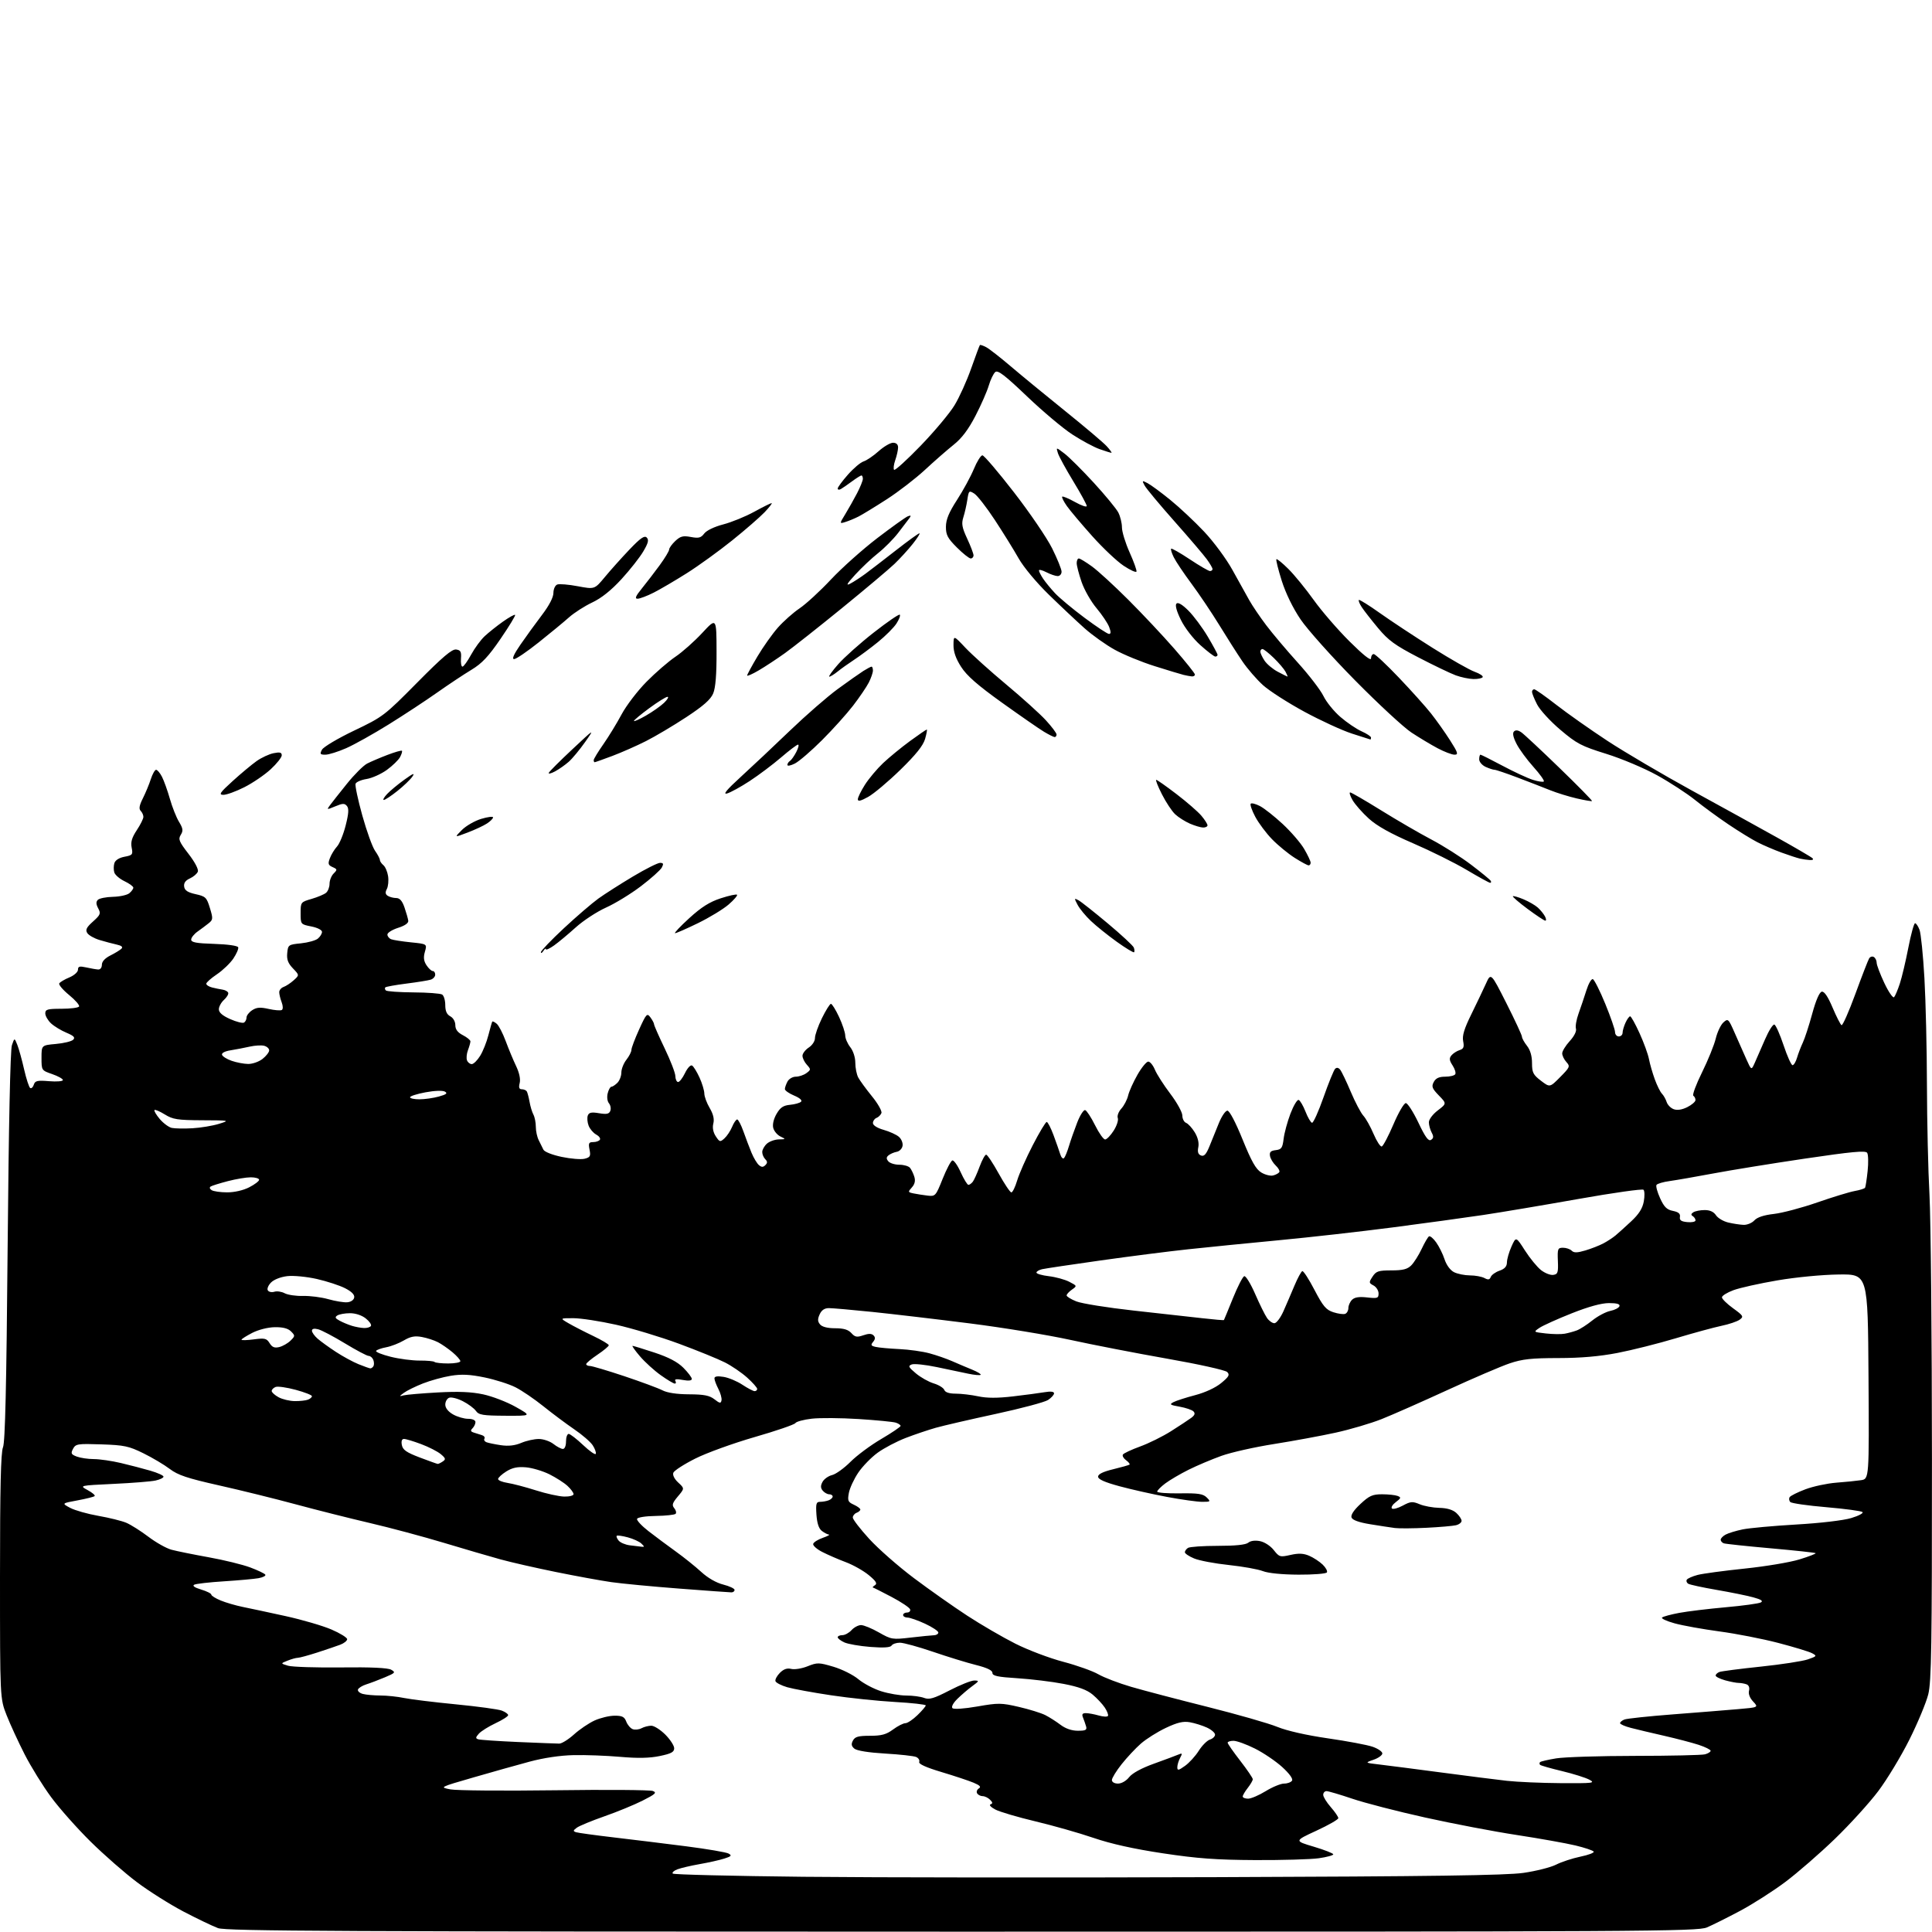 <?xml version="1.0" encoding="UTF-8" standalone="no"?>
<svg 
  version="1.1" 
  xmlns="http://www.w3.org/2000/svg" 
  xmlns:xlink="http://www.w3.org/1999/xlink" 
  xmlns:svg="http://www.w3.org/2000/svg"
  xmlns:rdf="http://www.w3.org/1999/02/22-rdf-syntax-ns#"
  xmlns:cc="http://creativecommons.org/ns#"
  xmlns:dc="http://purl.org/dc/elements/1.1/"
  viewBox="0 0 768 768"
  width="768"
  height="768"
>
<style>svg {background-color: white; }</style>"
<path stroke="none" fill="black" fill-rule="evenodd" d="M382.50,767.87C134.41,767.86 89.92,767.65 86.67,766.46C84.57,765.68 78.43,762.74 73.03,759.92C67.63,757.09 59.27,751.83 54.47,748.22C49.66,744.61 41.36,737.35 36.02,732.08C30.68,726.81 23.62,718.86 20.34,714.41C17.06,709.97 12.32,702.32 9.81,697.41C7.31,692.51 4.07,685.50 2.63,681.83C-0.00,675.16 -0.00,675.16 -0.00,626.64C-0.00,591.45 0.33,577.36 1.19,575.32C2.05,573.27 2.56,551.34 3.04,495.50C3.46,447.58 4.09,417.37 4.73,415.50C5.75,412.50 5.75,412.50 6.88,415.33C7.50,416.89 8.72,421.27 9.58,425.07C10.45,428.87 11.54,432.21 12.01,432.50C12.47,432.79 13.12,432.20 13.44,431.18C13.94,429.61 14.83,429.40 19.51,429.79C22.53,430.04 25.00,429.84 25.00,429.34C25.00,428.85 23.09,427.78 20.75,426.97C16.51,425.50 16.50,425.49 16.50,420.50C16.50,415.50 16.50,415.50 22.21,414.99C25.35,414.71 28.44,413.96 29.09,413.31C29.99,412.41 29.35,411.76 26.40,410.52C24.27,409.63 21.51,407.95 20.26,406.78C19.02,405.61 18.00,403.83 18.00,402.83C18.00,401.25 18.87,401.00 24.44,401.00C27.98,401.00 31.13,400.60 31.43,400.11C31.73,399.62 29.95,397.56 27.48,395.54C25.00,393.51 23.24,391.42 23.56,390.91C23.88,390.39 25.68,389.32 27.57,388.54C29.49,387.73 31.00,386.38 31.00,385.47C31.00,384.15 31.62,383.98 34.25,384.56C36.04,384.96 38.17,385.34 39.00,385.39C39.87,385.46 40.50,384.66 40.50,383.50C40.50,382.23 41.73,380.89 43.89,379.81C45.76,378.87 47.74,377.66 48.29,377.11C48.96,376.44 48.32,375.90 46.39,375.48C44.80,375.13 41.74,374.32 39.59,373.67C37.44,373.03 35.23,371.77 34.68,370.88C33.89,369.61 34.39,368.62 36.97,366.32C39.93,363.67 40.14,363.14 39.04,361.08C38.16,359.43 38.12,358.48 38.90,357.70C39.50,357.10 42.20,356.56 44.91,356.50C47.61,356.44 50.54,355.80 51.41,355.07C52.29,354.35 53.00,353.35 53.00,352.86C53.00,352.37 51.43,351.22 49.51,350.30C47.59,349.39 45.76,347.82 45.44,346.82C45.13,345.82 45.14,344.15 45.47,343.10C45.84,341.94 47.38,340.96 49.50,340.57C52.68,339.97 52.89,339.70 52.34,336.95C51.90,334.74 52.42,332.97 54.37,330.01C55.82,327.83 57.00,325.45 57.00,324.72C57.00,323.99 56.51,322.91 55.92,322.32C55.14,321.54 55.39,320.14 56.78,317.37C57.85,315.24 59.28,311.81 59.94,309.75C60.61,307.69 61.56,306.00 62.05,306.00C62.55,306.00 63.59,307.24 64.38,308.76C65.16,310.28 66.58,314.22 67.52,317.51C68.46,320.81 70.09,324.94 71.16,326.69C72.76,329.34 72.88,330.22 71.86,331.86C70.78,333.58 71.17,334.54 74.92,339.40C77.49,342.73 78.99,345.59 78.64,346.50C78.32,347.33 76.90,348.55 75.48,349.19C73.72,349.99 73.00,351.02 73.20,352.43C73.42,353.97 74.60,354.74 77.78,355.45C81.73,356.32 82.16,356.74 83.44,360.95C84.72,365.14 84.68,365.62 82.96,367.00C81.93,367.82 79.95,369.31 78.55,370.30C77.15,371.28 76.00,372.73 76.00,373.51C76.00,374.61 78.06,374.99 85.17,375.21C90.53,375.38 94.48,375.94 94.69,376.57C94.89,377.16 94.01,379.17 92.75,381.05C91.48,382.92 88.55,385.73 86.22,387.30C83.90,388.86 82.00,390.54 82.00,391.05C82.00,391.55 83.04,392.22 84.31,392.54C85.58,392.86 87.47,393.25 88.50,393.40C89.54,393.55 90.54,394.12 90.72,394.66C90.90,395.20 90.14,396.47 89.02,397.48C87.91,398.49 87.00,400.17 87.00,401.21C87.00,402.50 88.44,403.75 91.51,405.11C93.99,406.21 96.47,406.83 97.01,406.49C97.56,406.16 98.00,405.24 98.00,404.46C98.00,403.68 99.01,402.38 100.25,401.57C102.01,400.42 103.44,400.31 106.81,401.07C109.19,401.60 111.53,401.79 112.03,401.48C112.55,401.16 112.52,399.88 111.96,398.40C111.43,397.01 111.00,395.21 111.00,394.40C111.00,393.60 111.79,392.66 112.75,392.32C113.71,391.98 115.52,390.79 116.76,389.67C119.02,387.63 119.02,387.63 116.44,384.94C114.49,382.90 113.93,381.41 114.18,378.87C114.49,375.60 114.66,375.48 119.61,374.99C122.43,374.70 125.46,373.86 126.36,373.11C127.26,372.37 128.00,371.16 128.00,370.44C128.00,369.68 126.18,368.76 123.75,368.28C119.52,367.44 119.50,367.42 119.50,363.01C119.50,358.65 119.56,358.57 123.86,357.33C126.26,356.63 128.84,355.54 129.61,354.91C130.37,354.27 131.00,352.65 131.00,351.31C131.00,349.96 131.73,348.12 132.63,347.23C134.14,345.72 134.11,345.53 132.20,344.68C130.46,343.90 130.29,343.36 131.14,341.13C131.69,339.68 132.96,337.60 133.97,336.50C134.98,335.40 136.53,331.63 137.41,328.12C138.61,323.39 138.74,321.39 137.91,320.40C136.99,319.28 136.22,319.30 133.28,320.53C129.89,321.94 129.81,321.93 131.13,320.14C131.88,319.11 134.92,315.27 137.87,311.60C140.82,307.93 144.46,304.29 145.96,303.52C147.46,302.75 151.09,301.20 154.03,300.08C156.97,298.96 159.56,298.22 159.77,298.44C159.99,298.65 159.65,299.78 159.03,300.95C158.41,302.11 156.04,304.41 153.78,306.05C151.51,307.69 147.90,309.31 145.74,309.66C143.59,310.00 141.61,310.85 141.34,311.55C141.08,312.24 142.28,317.92 144.02,324.16C145.76,330.40 148.04,336.72 149.09,338.21C150.14,339.70 151.00,341.33 151.00,341.84C151.00,342.34 151.63,343.27 152.39,343.91C153.16,344.54 154.00,346.51 154.27,348.28C154.54,350.05 154.32,352.34 153.78,353.38C153.07,354.73 153.17,355.49 154.15,356.11C154.89,356.58 156.40,356.98 157.51,356.98C158.92,357.00 159.89,358.10 160.80,360.75C161.51,362.81 162.18,365.17 162.29,365.99C162.43,366.94 160.96,367.97 158.25,368.83C155.91,369.58 154.00,370.77 154.00,371.49C154.00,372.20 154.68,373.05 155.51,373.37C156.34,373.69 159.90,374.24 163.41,374.60C169.79,375.25 169.79,375.25 168.91,378.32C168.26,380.57 168.43,382.01 169.54,383.70C170.37,384.96 171.49,386.00 172.02,386.00C172.56,386.00 173.00,386.64 173.00,387.43C173.00,388.22 172.20,389.12 171.22,389.43C170.25,389.74 165.90,390.44 161.56,390.99C157.22,391.54 153.45,392.22 153.17,392.50C152.89,392.77 152.99,393.32 153.38,393.71C153.76,394.10 158.68,394.45 164.29,394.49C169.91,394.52 175.06,394.91 175.75,395.34C176.44,395.77 177.00,397.65 177.00,399.52C177.00,401.91 177.60,403.25 179.00,404.00C180.16,404.62 181.00,406.09 181.00,407.51C181.00,409.21 181.91,410.42 184.00,411.50C185.65,412.35 187.00,413.46 187.00,413.96C187.00,414.46 186.56,416.02 186.03,417.43C185.49,418.83 185.32,420.66 185.64,421.49C185.95,422.32 186.80,423.00 187.53,423.00C188.25,423.00 189.75,421.52 190.86,419.72C191.98,417.92 193.46,414.21 194.15,411.47C194.85,408.74 195.54,406.32 195.68,406.11C195.83,405.89 196.62,406.27 197.44,406.95C198.26,407.63 199.87,410.73 201.02,413.84C202.17,416.95 204.03,421.42 205.16,423.78C206.44,426.46 206.97,428.98 206.58,430.53C206.13,432.31 206.37,433.00 207.42,433.00C208.22,433.00 209.11,433.38 209.40,433.83C209.68,434.29 210.17,436.15 210.50,437.97C210.82,439.79 211.51,442.08 212.04,443.07C212.57,444.06 213.00,446.25 213.00,447.95C213.00,449.64 213.52,452.03 214.16,453.26C214.79,454.49 215.62,456.18 216.01,457.00C216.40,457.86 219.51,459.09 223.26,459.88C226.87,460.64 230.97,460.97 232.38,460.62C234.61,460.06 234.87,459.59 234.35,456.99C233.84,454.44 234.06,454.00 235.82,454.00C236.95,454.00 238.15,453.57 238.47,453.05C238.79,452.53 238.12,451.60 236.98,450.99C235.84,450.38 234.49,448.78 233.98,447.45C233.47,446.11 233.33,444.31 233.66,443.44C234.13,442.22 235.12,442.01 238.13,442.52C241.16,443.03 242.13,442.83 242.61,441.57C242.95,440.69 242.70,439.35 242.07,438.58C241.41,437.79 241.20,436.07 241.57,434.60C241.92,433.17 242.59,432.00 243.04,432.00C243.49,432.00 244.56,431.29 245.43,430.43C246.29,429.56 247.00,427.72 247.00,426.34C247.00,424.95 247.90,422.67 249.00,421.27C250.10,419.87 251.00,418.11 251.00,417.34C251.00,416.58 252.38,412.93 254.06,409.23C256.93,402.93 257.22,402.62 258.56,404.44C259.35,405.51 260.00,406.74 260.00,407.17C260.00,407.61 261.89,411.91 264.21,416.73C266.53,421.55 268.44,426.50 268.46,427.73C268.48,428.96 268.95,430.03 269.50,430.12C270.05,430.21 271.30,428.62 272.28,426.60C273.30,424.49 274.52,423.20 275.13,423.58C275.72,423.95 277.05,426.10 278.08,428.37C279.11,430.64 279.97,433.49 279.98,434.69C279.99,435.90 280.95,438.49 282.11,440.45C283.54,442.89 284.00,444.85 283.56,446.62C283.14,448.28 283.49,450.10 284.53,451.69C286.06,454.02 286.27,454.07 287.99,452.51C288.99,451.60 290.36,449.54 291.03,447.93C291.70,446.32 292.60,445.00 293.04,445.00C293.48,445.00 294.59,447.14 295.52,449.75C296.44,452.36 297.90,456.19 298.75,458.26C299.61,460.32 300.93,462.53 301.70,463.16C302.74,464.03 303.37,464.03 304.24,463.16C305.12,462.28 305.11,461.71 304.20,460.80C303.54,460.14 303.00,458.86 303.00,457.95C303.00,457.05 303.82,455.57 304.83,454.65C305.83,453.74 307.97,452.97 309.58,452.93C312.42,452.87 312.44,452.84 310.23,451.77C308.98,451.17 307.69,449.63 307.37,448.36C307.02,446.96 307.55,444.74 308.70,442.77C310.17,440.24 311.37,439.43 314.05,439.18C315.95,439.00 317.92,438.45 318.43,437.95C318.99,437.40 317.90,436.44 315.68,435.51C313.65,434.66 312.00,433.50 312.00,432.92C312.00,432.34 312.47,431.00 313.04,429.93C313.60,428.87 315.09,428.00 316.34,428.00C317.59,428.00 319.49,427.37 320.55,426.59C322.38,425.25 322.39,425.09 320.74,423.26C319.78,422.21 319.00,420.60 319.00,419.69C319.00,418.79 320.13,417.31 321.50,416.41C322.91,415.49 323.98,413.84 323.96,412.63C323.95,411.46 325.18,407.93 326.71,404.79C328.25,401.65 329.86,399.07 330.30,399.04C330.73,399.02 332.19,401.36 333.54,404.25C334.88,407.14 335.98,410.45 335.99,411.62C336.00,412.78 336.90,414.87 338.00,416.27C339.17,417.76 340.00,420.33 340.00,422.47C340.00,424.49 340.52,427.11 341.16,428.32C341.80,429.52 344.25,432.88 346.61,435.79C348.98,438.69 350.67,441.70 350.38,442.46C350.08,443.22 349.21,444.09 348.42,444.39C347.64,444.69 347.00,445.61 347.00,446.43C347.00,447.33 348.69,448.40 351.25,449.13C353.59,449.80 356.31,451.03 357.29,451.87C358.28,452.70 358.96,454.31 358.79,455.43C358.63,456.56 357.60,457.65 356.50,457.85C355.40,458.05 353.93,458.68 353.24,459.24C352.29,460.01 352.26,460.60 353.11,461.63C353.73,462.38 355.71,463.00 357.50,463.00C359.29,463.00 361.21,463.56 361.76,464.25C362.31,464.94 363.08,466.54 363.47,467.82C363.95,469.40 363.63,470.75 362.48,472.02C360.86,473.81 360.89,473.93 363.14,474.40C364.44,474.67 366.94,475.06 368.70,475.27C371.82,475.63 371.97,475.46 374.70,468.64C376.24,464.80 377.98,461.49 378.56,461.30C379.15,461.11 380.65,463.22 381.89,465.98C383.14,468.74 384.52,471.00 384.96,471.00C385.40,471.00 386.18,470.44 386.71,469.75C387.23,469.06 388.45,466.36 389.41,463.75C390.38,461.14 391.55,459.00 392.01,459.00C392.48,459.00 394.72,462.37 397.00,466.50C399.28,470.62 401.54,474.00 402.03,474.00C402.52,474.00 403.56,471.86 404.34,469.25C405.12,466.64 407.90,460.34 410.53,455.25C413.15,450.16 415.65,446.00 416.08,446.00C416.51,446.00 417.73,448.36 418.80,451.25C419.87,454.14 421.07,457.56 421.47,458.85C421.87,460.14 422.55,460.82 422.98,460.35C423.41,459.88 424.30,457.70 424.95,455.50C425.61,453.30 427.08,449.12 428.21,446.21C429.34,443.30 430.77,441.09 431.38,441.29C432.00,441.49 433.77,444.21 435.32,447.33C436.87,450.45 438.67,452.98 439.32,452.96C439.97,452.93 441.50,451.35 442.71,449.44C443.93,447.53 444.66,445.28 444.34,444.44C444.01,443.59 444.64,441.91 445.74,440.70C446.84,439.49 448.06,437.15 448.45,435.50C448.83,433.85 450.50,430.14 452.15,427.25C453.80,424.36 455.73,422.00 456.45,422.00C457.17,422.00 458.36,423.46 459.10,425.24C459.84,427.02 462.59,431.32 465.22,434.79C467.85,438.26 470.00,442.16 470.00,443.45C470.00,444.73 470.67,446.04 471.49,446.36C472.32,446.67 473.86,448.37 474.94,450.13C476.17,452.16 476.69,454.32 476.35,456.02C475.96,457.93 476.28,458.89 477.42,459.33C478.63,459.79 479.47,458.88 480.76,455.73C481.70,453.40 483.38,449.25 484.50,446.50C485.61,443.75 487.14,441.50 487.91,441.50C488.74,441.50 491.15,446.07 493.94,452.95C497.49,461.70 499.23,464.79 501.37,466.08C502.90,467.01 505.03,467.54 506.10,467.26C507.16,466.99 508.26,466.39 508.54,465.94C508.82,465.49 508.18,464.30 507.12,463.31C506.06,462.31 505.03,460.60 504.84,459.50C504.58,457.97 505.12,457.43 507.13,457.20C509.40,456.93 509.82,456.32 510.26,452.70C510.54,450.39 511.76,445.89 512.97,442.70C514.19,439.51 515.65,437.05 516.23,437.24C516.81,437.44 518.03,439.52 518.95,441.87C519.87,444.22 521.04,446.23 521.55,446.32C522.07,446.42 524.13,441.85 526.13,436.16C528.13,430.48 530.20,425.40 530.73,424.87C531.34,424.26 532.07,424.39 532.73,425.21C533.31,425.92 535.21,429.88 536.95,434.00C538.69,438.12 540.95,442.40 541.95,443.50C542.96,444.60 544.80,447.88 546.03,450.79C547.27,453.69 548.73,455.92 549.28,455.74C549.84,455.55 551.92,451.60 553.91,446.95C555.89,442.30 558.11,438.50 558.83,438.50C559.55,438.50 561.79,441.99 563.82,446.24C566.59,452.07 567.83,453.77 568.85,453.12C569.89,452.46 569.95,451.78 569.10,450.19C568.50,449.06 568.00,447.22 568.00,446.12C568.00,444.98 569.55,442.92 571.55,441.40C575.09,438.69 575.09,438.69 571.95,435.45C569.27,432.68 568.98,431.91 569.94,430.11C570.75,428.60 572.04,428.00 574.48,428.00C576.35,428.00 578.15,427.56 578.48,427.03C578.81,426.49 578.34,424.92 577.42,423.52C576.11,421.51 576.01,420.69 576.97,419.53C577.64,418.73 579.09,417.79 580.20,417.44C581.81,416.93 582.09,416.22 581.63,413.89C581.20,411.73 582.03,408.96 584.85,403.24C586.94,398.98 589.56,393.50 590.66,391.06C592.66,386.62 592.66,386.62 598.83,398.83C602.22,405.54 605.00,411.52 605.00,412.11C605.00,412.70 605.90,414.33 607.00,415.73C608.30,417.38 609.00,419.78 609.00,422.58C609.00,426.35 609.45,427.24 612.54,429.60C616.09,432.31 616.09,432.31 620.20,428.15C624.07,424.24 624.22,423.90 622.66,422.17C621.74,421.17 621.00,419.62 621.00,418.73C621.00,417.85 622.35,415.65 624.00,413.84C625.80,411.87 626.78,409.89 626.46,408.89C626.17,407.97 626.65,405.26 627.52,402.86C628.39,400.46 629.78,396.33 630.61,393.69C631.44,391.04 632.59,389.03 633.18,389.23C633.76,389.42 635.99,393.84 638.12,399.04C640.25,404.24 642.00,409.29 642.00,410.25C642.00,411.21 642.67,412.00 643.50,412.00C644.33,412.00 645.00,411.35 645.00,410.55C645.00,409.75 645.52,407.95 646.16,406.55C646.80,405.15 647.63,404.00 648.01,404.00C648.39,404.00 650.08,407.04 651.76,410.75C653.45,414.46 655.12,419.07 655.49,421.00C655.85,422.93 656.89,426.52 657.79,429.00C658.69,431.48 659.97,434.07 660.65,434.76C661.32,435.45 662.16,436.94 662.52,438.07C662.88,439.20 664.14,440.49 665.32,440.92C666.71,441.44 668.61,441.15 670.71,440.11C672.49,439.22 673.96,437.96 673.98,437.31C673.99,436.65 673.61,435.88 673.13,435.58C672.65,435.28 674.21,431.09 676.59,426.27C678.97,421.45 681.42,415.40 682.04,412.83C682.66,410.27 684.02,407.39 685.07,406.44C686.92,404.77 687.07,404.91 689.57,410.60C691.00,413.85 693.07,418.52 694.18,421.00C696.20,425.50 696.20,425.50 697.54,422.50C698.29,420.85 700.11,416.67 701.60,413.22C703.09,409.76 704.77,407.09 705.34,407.28C705.91,407.47 707.56,411.20 709.02,415.56C710.48,419.93 712.08,423.47 712.58,423.43C713.09,423.39 713.89,422.04 714.36,420.43C714.83,418.82 715.86,416.13 716.65,414.46C717.44,412.80 719.12,407.62 720.39,402.96C721.84,397.64 723.25,394.39 724.18,394.21C725.17,394.02 726.60,396.11 728.45,400.47C729.98,404.08 731.59,407.25 732.03,407.52C732.46,407.79 734.94,402.20 737.54,395.10C740.14,388.00 742.60,381.64 743.02,380.97C743.44,380.30 744.28,380.05 744.89,380.43C745.50,380.81 746.00,381.84 746.00,382.71C746.00,383.59 747.38,387.22 749.06,390.79C750.75,394.36 752.49,396.87 752.93,396.39C753.37,395.90 754.40,393.48 755.21,391.00C756.03,388.52 757.55,382.11 758.59,376.75C759.63,371.39 760.84,367.00 761.27,367.00C761.70,367.00 762.50,368.18 763.04,369.62C763.59,371.05 764.47,379.72 764.99,388.87C765.51,398.01 765.96,417.20 765.99,431.50C766.02,445.80 766.47,465.38 767.00,475.00C767.52,484.62 767.96,531.89 767.98,580.04C768.00,654.27 767.77,668.49 766.51,673.54C765.69,676.82 762.33,684.90 759.03,691.50C755.73,698.10 750.15,707.33 746.63,712.01C743.11,716.69 735.34,725.24 729.36,731.01C723.39,736.78 714.54,744.47 709.70,748.10C704.87,751.73 696.77,756.90 691.71,759.60C686.65,762.29 680.71,765.26 678.50,766.19C674.77,767.77 654.70,767.89 382.50,767.87zM483.50,746.20C569.36,745.90 598.69,745.49 605.60,744.50C610.61,743.78 616.46,742.30 618.60,741.21C620.75,740.12 625.09,738.70 628.26,738.04C631.43,737.39 633.80,736.49 633.52,736.04C633.24,735.59 629.98,734.49 626.26,733.60C622.54,732.71 612.08,730.84 603.00,729.45C593.92,728.07 577.50,724.93 566.50,722.49C555.50,720.05 542.48,716.69 537.56,715.02C532.65,713.36 528.03,712.00 527.31,712.00C526.59,712.00 526.00,712.66 526.00,713.47C526.00,714.27 527.35,716.47 529.00,718.35C530.65,720.23 532.00,722.20 532.00,722.74C532.00,723.28 528.06,725.53 523.25,727.75C514.50,731.79 514.50,731.79 522.25,734.09C526.51,735.36 530.00,736.73 530.00,737.13C530.00,737.53 527.41,738.23 524.25,738.68C521.09,739.13 509.73,739.46 499.00,739.41C483.45,739.33 476.01,738.79 462.27,736.72C450.66,734.97 441.67,732.97 434.69,730.59C428.99,728.64 418.61,725.69 411.63,724.03C404.64,722.37 397.48,720.26 395.71,719.34C393.95,718.43 393.06,717.49 393.74,717.26C394.69,716.94 394.65,716.50 393.56,715.42C392.78,714.64 391.46,714.00 390.63,714.00C389.80,714.00 388.81,713.50 388.43,712.89C388.05,712.28 388.36,711.40 389.11,710.93C390.10,710.32 389.54,709.71 386.98,708.64C385.06,707.84 379.32,705.93 374.21,704.40C368.08,702.56 365.09,701.21 365.40,700.39C365.66,699.72 365.11,698.83 364.19,698.43C363.26,698.02 357.72,697.41 351.87,697.07C345.35,696.69 340.63,695.94 339.64,695.12C338.44,694.12 338.29,693.32 339.06,691.89C339.87,690.37 341.20,690.00 345.84,690.00C350.43,690.00 352.31,689.49 355.00,687.50C356.86,686.12 359.07,685.00 359.90,685.00C360.73,685.00 362.89,683.56 364.70,681.80C366.52,680.05 368.00,678.30 368.00,677.93C368.00,677.56 362.49,676.94 355.75,676.56C349.01,676.18 337.59,674.99 330.36,673.90C323.14,672.82 315.30,671.38 312.94,670.70C310.58,670.01 308.48,668.93 308.26,668.29C308.05,667.65 308.84,666.16 310.02,664.98C311.52,663.48 312.89,663.01 314.54,663.42C315.85,663.75 318.77,663.28 321.03,662.37C324.89,660.83 325.52,660.84 331.32,662.56C334.72,663.57 339.16,665.79 341.20,667.50C343.23,669.20 347.32,671.37 350.29,672.30C353.25,673.24 357.74,674.00 360.27,674.00C362.80,674.00 365.99,674.43 367.36,674.95C369.41,675.72 371.22,675.19 377.48,671.95C381.68,669.78 386.10,668.01 387.30,668.03C389.33,668.06 389.27,668.23 386.50,670.26C384.85,671.46 382.20,673.73 380.61,675.29C378.91,676.95 378.09,678.49 378.62,679.02C379.14,679.54 383.22,679.27 388.51,678.35C396.85,676.89 398.05,676.91 405.00,678.52C409.12,679.47 413.85,680.94 415.50,681.77C417.15,682.61 419.89,684.35 421.59,685.65C423.58,687.15 426.04,688.00 428.46,688.00C431.58,688.00 432.15,687.70 431.73,686.25C431.45,685.29 430.90,683.71 430.51,682.75C429.97,681.45 430.27,681.00 431.65,681.00C432.67,681.00 434.97,681.42 436.74,681.93C438.52,682.44 440.18,682.52 440.43,682.11C440.68,681.71 440.12,680.23 439.19,678.82C438.26,677.41 436.08,675.08 434.35,673.63C432.10,671.75 428.80,670.53 422.85,669.38C418.26,668.49 410.00,667.48 404.50,667.13C396.56,666.63 394.50,666.19 394.50,665.00C394.50,663.99 392.39,662.97 388.00,661.87C384.43,660.98 376.74,658.61 370.91,656.62C365.09,654.63 359.15,653.00 357.72,653.00C356.29,653.00 354.80,653.51 354.42,654.14C353.93,654.91 351.27,655.09 346.00,654.68C341.75,654.35 337.09,653.54 335.64,652.88C334.19,652.22 333.00,651.30 333.00,650.84C333.00,650.38 333.83,650.00 334.85,650.00C335.86,650.00 337.50,649.10 338.50,648.00C339.50,646.90 341.20,646.00 342.28,646.00C343.37,646.00 346.56,647.31 349.38,648.92C354.31,651.73 354.78,651.81 362.00,650.96C366.12,650.48 370.29,650.07 371.25,650.04C372.21,650.02 373.00,649.53 373.00,648.95C373.00,648.38 370.64,646.81 367.75,645.46C364.86,644.12 361.71,643.02 360.75,643.01C359.79,643.00 359.00,642.55 359.00,642.00C359.00,641.45 359.71,641.00 360.58,641.00C361.45,641.00 362.00,640.44 361.79,639.75C361.58,639.06 358.28,636.85 354.46,634.83C350.63,632.81 347.27,631.12 347.00,631.06C346.73,631.01 347.10,630.59 347.83,630.13C348.83,629.49 348.21,628.49 345.33,626.12C343.22,624.38 339.12,622.07 336.20,620.98C333.29,619.89 329.10,618.07 326.89,616.94C324.68,615.82 323.04,614.35 323.26,613.70C323.47,613.04 325.19,611.96 327.08,611.31C328.96,610.65 330.05,610.07 329.50,610.02C328.95,609.98 327.69,609.32 326.70,608.57C325.49,607.65 324.79,605.54 324.55,602.10C324.26,597.71 324.46,597.00 326.02,597.00C327.02,597.00 328.55,596.73 329.42,596.39C330.29,596.06 331.00,595.38 331.00,594.89C331.00,594.40 330.38,594.00 329.62,594.00C328.86,594.00 327.71,593.35 327.05,592.56C326.17,591.50 326.15,590.59 326.96,589.08C327.56,587.95 329.28,586.72 330.78,586.36C332.28,585.99 335.56,583.63 338.08,581.10C340.60,578.57 346.11,574.48 350.33,572.01C354.55,569.53 358.00,567.20 358.00,566.82C358.00,566.44 357.13,565.86 356.07,565.52C355.00,565.18 348.37,564.54 341.32,564.09C334.27,563.64 325.88,563.58 322.68,563.95C319.47,564.32 316.55,565.11 316.18,565.70C315.80,566.30 308.52,568.80 300.00,571.25C291.48,573.71 280.84,577.56 276.38,579.81C271.91,582.05 267.99,584.59 267.66,585.44C267.31,586.37 268.08,587.92 269.60,589.33C272.14,591.68 272.14,591.68 269.46,594.86C267.26,597.48 267.01,598.31 268.04,599.54C268.72,600.37 268.96,601.37 268.56,601.77C268.16,602.17 264.63,602.55 260.72,602.61C256.62,602.67 253.44,603.17 253.24,603.78C253.04,604.38 255.10,606.58 257.81,608.68C260.51,610.78 265.38,614.40 268.62,616.73C271.85,619.05 276.41,622.71 278.75,624.86C281.35,627.25 284.73,629.20 287.50,629.89C289.97,630.52 292.00,631.47 292.00,632.01C292.00,632.56 291.44,633.00 290.75,632.99C290.06,632.99 280.73,632.31 270.00,631.49C259.27,630.67 247.12,629.51 243.00,628.92C238.88,628.33 228.97,626.52 221.00,624.90C213.03,623.28 203.12,621.03 199.00,619.89C194.88,618.76 184.77,615.80 176.55,613.33C168.33,610.85 155.05,607.29 147.05,605.43C139.05,603.56 125.75,600.21 117.50,597.98C109.25,595.75 95.53,592.36 87.00,590.45C74.45,587.63 70.74,586.39 67.50,583.94C65.30,582.27 60.58,579.46 57.00,577.70C51.22,574.85 49.37,574.46 40.33,574.16C30.85,573.85 30.09,573.96 29.04,575.92C28.07,577.75 28.26,578.15 30.52,579.01C31.96,579.55 35.01,580.01 37.32,580.01C39.62,580.02 44.42,580.72 48.00,581.56C51.58,582.40 56.86,583.78 59.75,584.62C62.64,585.46 65.00,586.52 65.00,586.99C65.00,587.46 63.58,588.15 61.84,588.53C60.11,588.92 52.57,589.52 45.09,589.87C31.50,590.52 31.50,590.52 34.84,592.34C36.68,593.33 37.93,594.40 37.63,594.71C37.32,595.02 34.24,595.79 30.78,596.43C24.50,597.59 24.50,597.59 27.91,599.41C29.79,600.40 34.83,601.83 39.13,602.58C43.42,603.33 48.41,604.57 50.21,605.33C52.02,606.10 55.98,608.60 59.00,610.89C62.02,613.18 66.15,615.50 68.17,616.04C70.19,616.59 76.82,617.93 82.91,619.03C89.00,620.12 96.45,621.95 99.47,623.08C102.49,624.21 105.19,625.50 105.47,625.96C105.75,626.41 104.52,627.04 102.74,627.36C100.96,627.67 94.78,628.23 89.00,628.60C83.22,628.96 77.91,629.57 77.19,629.95C76.37,630.39 77.39,631.10 79.94,631.86C82.17,632.53 84.00,633.44 84.00,633.89C84.00,634.33 85.69,635.39 87.75,636.23C89.81,637.08 93.75,638.22 96.50,638.78C99.25,639.33 106.90,640.97 113.50,642.42C120.10,643.87 128.31,646.27 131.75,647.75C135.19,649.23 138.00,650.97 138.00,651.60C138.00,652.24 136.76,653.23 135.25,653.80C133.74,654.37 129.60,655.77 126.06,656.92C122.51,658.06 119.05,659.00 118.37,659.00C117.69,659.00 115.86,659.51 114.32,660.13C111.50,661.25 111.50,661.25 114.50,662.15C116.15,662.64 125.60,662.94 135.50,662.83C147.44,662.68 154.17,662.99 155.50,663.74C157.34,664.78 157.13,665.03 153.00,666.76C150.53,667.80 147.19,669.07 145.58,669.57C143.98,670.08 142.50,671.01 142.29,671.62C142.09,672.24 142.95,673.02 144.21,673.36C145.47,673.70 148.62,673.98 151.20,673.99C153.79,673.99 158.06,674.44 160.70,674.99C163.34,675.53 172.57,676.66 181.22,677.50C189.87,678.34 198.08,679.46 199.47,679.99C200.86,680.52 202.00,681.33 202.00,681.80C202.00,682.27 199.75,683.71 197.00,685.00C194.25,686.29 191.26,688.16 190.36,689.15C189.03,690.63 188.98,691.04 190.11,691.40C190.88,691.64 198.03,692.13 206.00,692.48C213.97,692.82 221.32,693.11 222.32,693.11C223.31,693.11 225.95,691.47 228.18,689.46C230.40,687.45 234.09,684.96 236.36,683.92C238.64,682.89 242.20,682.03 244.27,682.02C247.33,682.00 248.22,682.45 248.95,684.36C249.44,685.66 250.59,687.01 251.50,687.36C252.40,687.71 253.98,687.54 255.01,687.00C256.03,686.45 257.78,686.00 258.90,686.00C260.02,686.00 262.52,687.59 264.47,689.53C266.41,691.48 268.00,693.92 268.00,694.96C268.00,696.47 266.81,697.11 262.25,698.05C258.21,698.89 253.52,698.99 246.50,698.37C241.00,697.89 232.68,697.58 228.00,697.69C222.70,697.80 216.11,698.78 210.50,700.29C205.55,701.62 195.46,704.45 188.08,706.59C174.67,710.47 174.67,710.47 179.08,711.31C181.51,711.77 200.15,711.93 220.50,711.66C240.85,711.38 258.40,711.51 259.50,711.94C261.19,712.59 260.57,713.18 255.45,715.77C252.13,717.45 245.28,720.26 240.24,722.02C235.20,723.78 230.27,725.82 229.29,726.54C227.78,727.65 227.74,727.93 229.00,728.34C229.82,728.60 236.57,729.53 244.00,730.40C251.43,731.27 264.36,732.86 272.74,733.93C281.11,735.01 288.72,736.30 289.63,736.82C291.02,737.59 290.72,737.93 287.90,738.82C286.03,739.42 281.64,740.40 278.15,741.01C274.66,741.62 270.66,742.56 269.26,743.09C267.87,743.62 267.05,744.38 267.44,744.78C267.84,745.18 291.19,745.75 319.33,746.05C347.47,746.35 421.35,746.42 483.50,746.20zM496.14,715.00C497.32,715.00 500.47,713.65 503.15,712.00C505.84,710.35 509.12,709.00 510.46,709.00C511.79,709.00 513.21,708.47 513.61,707.82C514.06,707.10 512.51,704.98 509.65,702.38C507.07,700.05 502.19,696.75 498.82,695.07C495.44,693.38 491.63,692.00 490.34,692.00C489.05,692.00 488.00,692.34 488.01,692.75C488.01,693.16 490.26,696.39 493.01,699.93C495.75,703.47 498.00,706.77 498.00,707.27C498.00,707.77 497.10,709.33 496.00,710.73C494.90,712.13 494.00,713.66 494.00,714.13C494.00,714.61 494.96,715.00 496.14,715.00zM444.43,709.00C445.84,709.00 447.69,707.93 448.86,706.45C450.11,704.86 453.80,702.85 458.68,701.10C462.98,699.55 467.34,697.93 468.37,697.49C470.01,696.79 470.10,696.95 469.12,698.78C468.50,699.93 468.00,701.60 468.00,702.50C468.00,703.90 468.45,703.82 471.06,701.96C472.74,700.76 475.19,698.07 476.52,695.97C477.84,693.87 479.84,691.87 480.96,691.51C482.08,691.16 483.00,690.27 483.00,689.55C483.00,688.82 481.54,687.55 479.75,686.73C477.96,685.91 474.93,684.96 473.00,684.62C470.33,684.15 468.05,684.69 463.43,686.87C460.09,688.45 455.63,691.26 453.51,693.12C451.39,694.98 447.93,698.68 445.83,701.34C443.72,704.00 442.00,706.81 442.00,707.59C442.00,708.42 443.01,709.00 444.43,709.00zM620.50,708.83C633.31,708.91 634.27,708.80 631.81,707.46C630.33,706.66 625.44,705.12 620.94,704.04C616.44,702.97 612.51,701.84 612.21,701.55C611.91,701.25 611.91,700.76 612.20,700.47C612.49,700.18 615.38,699.51 618.61,698.98C621.85,698.45 635.98,698.00 650.00,697.99C664.02,697.98 676.51,697.70 677.75,697.37C678.99,697.04 680.00,696.41 680.00,695.96C680.00,695.52 677.86,694.46 675.25,693.60C672.64,692.75 666.45,691.13 661.50,690.00C656.55,688.88 650.59,687.46 648.25,686.85C645.91,686.24 644.00,685.40 644.00,684.98C644.00,684.56 644.79,683.90 645.75,683.53C646.71,683.15 655.38,682.23 665.00,681.49C674.62,680.75 686.23,679.82 690.79,679.42C699.07,678.71 699.07,678.71 696.91,676.40C695.58,674.99 694.94,673.33 695.26,672.11C695.57,670.91 695.20,669.91 694.31,669.56C693.50,669.25 692.09,669.00 691.17,668.99C690.25,668.99 687.81,668.52 685.75,667.95C683.69,667.37 682.00,666.53 682.00,666.06C682.00,665.59 682.67,664.96 683.49,664.64C684.31,664.33 691.70,663.37 699.91,662.51C708.13,661.65 716.56,660.35 718.65,659.63C722.25,658.38 722.34,658.25 720.33,657.18C719.16,656.55 713.10,654.71 706.85,653.08C700.61,651.45 690.10,649.40 683.50,648.52C676.90,647.63 668.89,646.19 665.70,645.31C662.50,644.43 660.25,643.38 660.70,642.99C661.14,642.59 664.20,641.77 667.50,641.15C670.80,640.53 679.12,639.53 686.00,638.91C692.88,638.30 699.16,637.43 699.96,636.99C700.99,636.42 700.12,635.83 696.96,634.97C694.51,634.29 687.94,632.96 682.36,632.00C676.78,631.04 671.71,629.94 671.09,629.56C670.47,629.17 670.22,628.46 670.53,627.96C670.83,627.46 672.75,626.61 674.79,626.07C676.83,625.53 685.25,624.40 693.50,623.54C701.75,622.69 711.57,621.05 715.31,619.89C719.06,618.74 721.95,617.62 721.74,617.41C721.53,617.20 713.51,616.33 703.93,615.48C694.34,614.63 685.94,613.73 685.25,613.50C684.56,613.26 684.00,612.61 684.00,612.07C684.00,611.52 684.89,610.59 685.99,610.01C687.08,609.42 690.12,608.50 692.74,607.96C695.36,607.42 704.92,606.55 714.00,606.02C723.48,605.48 732.79,604.39 735.87,603.46C738.83,602.57 740.86,601.50 740.37,601.07C739.89,600.64 733.45,599.78 726.05,599.14C718.65,598.51 712.19,597.59 711.68,597.08C711.18,596.58 711.06,595.71 711.41,595.15C711.75,594.59 714.59,593.18 717.70,592.01C720.82,590.84 726.32,589.67 729.93,589.39C733.55,589.12 737.97,588.67 739.76,588.40C743.02,587.91 743.02,587.91 742.76,547.20C742.50,506.50 742.50,506.50 731.00,506.63C724.37,506.71 714.02,507.70 706.56,508.97C699.45,510.18 691.57,511.94 689.06,512.87C686.55,513.80 684.50,515.08 684.50,515.71C684.50,516.34 686.49,518.30 688.93,520.06C693.02,523.03 693.22,523.37 691.55,524.59C690.55,525.32 687.28,526.42 684.29,527.04C681.29,527.67 673.14,529.89 666.17,531.98C659.20,534.07 648.77,536.70 643.00,537.81C635.80,539.20 628.39,539.84 619.43,539.85C608.81,539.86 605.18,540.25 600.11,541.96C596.68,543.12 585.58,547.88 575.44,552.54C565.30,557.20 553.52,562.40 549.25,564.10C544.99,565.79 536.78,568.22 531.00,569.49C525.23,570.76 514.21,572.79 506.52,574.01C498.83,575.22 489.38,577.34 485.52,578.73C481.66,580.12 475.80,582.59 472.50,584.24C469.20,585.88 465.04,588.32 463.25,589.66C461.46,591.00 460.00,592.48 460.00,592.94C460.00,593.39 464.03,593.71 468.95,593.63C476.27,593.52 478.23,593.82 479.67,595.25C481.35,596.92 481.26,597.00 477.88,597.00C475.93,597.00 469.65,596.12 463.92,595.05C458.19,593.98 449.68,592.07 445.00,590.80C439.13,589.21 436.50,588.04 436.50,587.00C436.50,585.99 438.48,585.02 442.50,584.05C445.80,583.25 448.72,582.42 449.00,582.21C449.27,582.01 448.67,581.23 447.65,580.48C446.63,579.74 446.06,578.72 446.37,578.21C446.68,577.70 449.76,576.26 453.22,575.00C456.67,573.75 462.20,571.01 465.50,568.92C468.80,566.83 472.40,564.46 473.50,563.65C474.93,562.59 475.20,561.86 474.43,561.06C473.84,560.46 471.36,559.61 468.93,559.18C465.06,558.50 464.75,558.27 466.50,557.36C467.60,556.79 471.48,555.54 475.11,554.59C479.10,553.54 483.20,551.64 485.44,549.79C488.54,547.23 488.93,546.51 487.82,545.39C487.08,544.65 476.37,542.27 463.99,540.10C451.62,537.92 434.30,534.56 425.50,532.63C416.70,530.70 398.70,527.74 385.50,526.07C372.30,524.40 354.88,522.35 346.78,521.51C338.68,520.68 330.91,520.00 329.51,520.00C327.77,520.00 326.60,520.78 325.83,522.47C324.97,524.36 325.00,525.30 325.98,526.47C326.79,527.45 328.95,528.00 331.97,528.00C335.35,528.00 337.18,528.54 338.43,529.92C339.88,531.53 340.65,531.67 343.16,530.80C345.27,530.06 346.47,530.07 347.23,530.83C348.01,531.61 347.96,532.34 347.07,533.42C346.03,534.67 346.21,535.00 348.16,535.43C349.45,535.72 353.65,536.10 357.50,536.28C361.35,536.46 366.75,537.22 369.50,537.97C372.25,538.71 376.30,540.12 378.50,541.09C380.70,542.06 384.26,543.56 386.40,544.44C388.55,545.31 390.09,546.25 389.82,546.51C389.55,546.78 387.34,546.58 384.92,546.07C382.49,545.56 376.83,544.37 372.34,543.43C367.85,542.49 363.38,542.02 362.42,542.39C360.90,542.98 361.13,543.47 364.08,545.94C365.96,547.52 369.14,549.31 371.15,549.92C373.15,550.52 375.05,551.69 375.37,552.51C375.74,553.48 377.31,554.00 379.92,554.00C382.11,554.00 386.13,554.48 388.86,555.06C392.32,555.80 396.48,555.81 402.66,555.09C407.52,554.52 413.19,553.77 415.25,553.42C417.67,553.01 419.00,553.17 419.00,553.87C419.00,554.47 417.92,555.66 416.61,556.52C415.29,557.38 405.96,559.87 395.86,562.05C385.76,564.23 375.02,566.71 372.00,567.56C368.98,568.42 363.57,570.24 360.00,571.62C356.43,573.00 351.42,575.63 348.88,577.48C346.33,579.33 342.87,582.89 341.18,585.39C339.48,587.90 337.80,591.53 337.44,593.45C336.86,596.55 337.08,597.08 339.39,598.13C340.83,598.79 342.00,599.65 342.00,600.05C342.00,600.46 341.33,601.05 340.50,601.36C339.68,601.68 339.00,602.53 339.00,603.26C339.00,603.98 341.94,607.80 345.53,611.73C349.12,615.66 357.10,622.67 363.28,627.31C369.45,631.94 379.00,638.67 384.50,642.26C390.00,645.85 398.61,650.86 403.64,653.39C408.67,655.92 417.22,659.16 422.64,660.58C428.06,662.01 434.36,664.25 436.62,665.56C438.89,666.86 444.74,669.10 449.62,670.53C454.51,671.96 468.18,675.55 480.00,678.51C491.82,681.48 504.31,685.05 507.75,686.46C511.59,688.03 519.33,689.78 527.87,691.02C535.51,692.12 543.50,693.62 545.63,694.36C547.76,695.10 549.50,696.29 549.50,697.01C549.50,697.73 547.92,698.87 546.00,699.53C542.50,700.74 542.50,700.74 548.50,701.44C551.80,701.83 562.83,703.25 573.00,704.60C583.17,705.95 594.88,707.44 599.00,707.90C603.12,708.36 612.80,708.78 620.50,708.83zM516.19,625.95C509.67,625.92 504.13,625.37 502.00,624.54C500.07,623.79 493.97,622.70 488.43,622.11C482.89,621.53 476.71,620.36 474.68,619.51C472.66,618.67 471.00,617.56 471.00,617.05C471.00,616.54 471.56,615.75 472.25,615.31C472.94,614.87 478.27,614.50 484.09,614.50C491.11,614.50 495.20,614.08 496.20,613.25C497.13,612.47 498.93,612.24 500.89,612.63C502.68,612.99 505.05,614.53 506.34,616.18C508.51,618.95 508.84,619.05 513.00,618.11C516.25,617.38 518.16,617.47 520.44,618.45C522.12,619.17 524.52,620.74 525.77,621.94C527.02,623.14 527.78,624.54 527.46,625.06C527.14,625.58 522.07,625.98 516.19,625.95zM254.96,614.84C256.25,614.98 256.25,614.83 254.96,613.59C254.16,612.81 251.73,611.70 249.56,611.12C247.39,610.53 245.41,610.26 245.16,610.50C244.92,610.75 245.26,611.61 245.93,612.42C246.60,613.22 248.58,614.06 250.32,614.28C252.07,614.50 254.16,614.75 254.96,614.84zM567.00,607.32C561.77,607.58 556.15,607.62 554.50,607.41C552.85,607.20 548.43,606.52 544.68,605.91C540.22,605.18 537.65,604.26 537.26,603.25C536.88,602.24 538.13,600.34 540.80,597.85C544.30,594.58 545.59,594.00 549.38,594.00C551.83,594.00 554.60,594.29 555.54,594.65C557.04,595.23 556.97,595.52 554.89,597.09C553.59,598.06 552.88,599.21 553.30,599.64C553.73,600.06 555.67,599.56 557.61,598.51C560.72,596.83 561.51,596.77 564.32,597.95C566.07,598.69 569.59,599.34 572.14,599.40C575.19,599.46 577.51,600.15 578.89,601.40C580.05,602.45 581.00,603.87 581.00,604.55C581.00,605.23 579.99,606.02 578.75,606.31C577.51,606.60 572.23,607.06 567.00,607.32zM224.25,594.91C226.31,594.96 228.00,594.53 228.00,593.95C228.00,593.38 226.92,591.90 225.60,590.68C224.28,589.45 221.04,587.38 218.41,586.06C215.77,584.75 211.57,583.49 209.06,583.28C205.70,582.99 203.65,583.43 201.25,584.93C199.46,586.05 198.00,587.41 198.00,587.94C198.00,588.47 199.69,589.16 201.75,589.48C203.81,589.79 208.88,591.12 213.00,592.43C217.12,593.75 222.19,594.86 224.25,594.91zM174.00,581.93C174.28,581.95 175.18,581.52 176.00,580.96C177.28,580.10 177.17,579.68 175.21,578.04C173.95,576.98 170.44,575.19 167.42,574.06C164.40,572.93 161.33,572.00 160.60,572.00C159.74,572.00 159.44,572.85 159.74,574.42C160.11,576.35 161.56,577.36 166.85,579.37C170.51,580.75 173.72,581.91 174.00,581.93zM236.84,577.91C237.03,577.37 236.47,575.84 235.60,574.51C234.72,573.17 231.42,570.31 228.25,568.16C225.09,566.00 219.57,561.88 216.00,559.01C212.43,556.14 207.45,552.75 204.94,551.48C202.43,550.20 196.90,548.44 192.66,547.56C186.82,546.36 183.53,546.19 179.21,546.89C176.07,547.40 171.08,548.78 168.11,549.95C165.15,551.12 161.77,552.78 160.61,553.63C158.60,555.11 158.59,555.16 160.50,554.67C161.60,554.39 167.68,553.87 174.00,553.52C182.22,553.06 187.38,553.28 192.07,554.28C195.68,555.05 201.50,557.29 204.99,559.26C211.35,562.84 211.35,562.84 200.93,562.78C191.91,562.73 190.32,562.47 189.18,560.85C188.46,559.82 186.12,558.08 183.99,557.00C181.86,555.91 179.41,555.29 178.56,555.62C177.70,555.94 177.00,557.18 177.01,558.36C177.01,559.70 178.16,561.15 180.09,562.25C181.78,563.21 184.48,564.00 186.08,564.00C187.81,564.00 189.00,564.53 189.00,565.30C189.00,566.01 188.47,567.13 187.83,567.77C186.94,568.66 187.06,569.06 188.33,569.47C189.25,569.76 190.70,570.22 191.56,570.49C192.42,570.76 192.88,571.39 192.57,571.89C192.26,572.38 192.63,573.03 193.38,573.31C194.13,573.60 196.71,574.13 199.12,574.49C202.12,574.93 204.68,574.64 207.22,573.57C209.26,572.70 212.41,572.01 214.22,572.02C216.02,572.03 218.62,572.92 220.00,574.00C221.38,575.08 223.06,575.97 223.75,575.98C224.48,575.99 225.00,574.75 225.00,573.00C225.00,571.35 225.48,570.00 226.06,570.00C226.64,570.00 229.23,572.00 231.81,574.44C234.39,576.89 236.65,578.45 236.84,577.91zM286.81,556.66C286.98,555.82 286.42,553.78 285.56,552.12C284.70,550.46 284.00,548.57 284.00,547.92C284.00,547.12 285.18,546.93 287.64,547.33C289.64,547.65 293.01,549.06 295.12,550.46C297.23,551.86 299.42,553.00 299.98,553.00C300.54,553.00 301.00,552.60 301.00,552.12C301.00,551.63 299.22,549.62 297.04,547.65C294.86,545.68 290.86,542.95 288.15,541.58C285.45,540.21 277.22,536.86 269.87,534.14C262.51,531.42 251.27,528.03 244.88,526.60C238.49,525.17 230.85,524.00 227.90,524.00C222.53,524.00 222.53,524.00 226.02,526.03C227.93,527.14 232.31,529.40 235.75,531.04C239.19,532.68 242.00,534.35 242.00,534.76C242.00,535.17 239.98,536.85 237.52,538.50C235.06,540.15 233.03,541.84 233.02,542.25C233.01,542.66 233.68,543.00 234.52,543.00C235.35,543.00 241.50,544.83 248.19,547.06C254.87,549.30 261.69,551.82 263.35,552.68C265.26,553.67 269.09,554.24 273.92,554.26C279.87,554.29 282.04,554.72 284.00,556.24C286.12,557.89 286.55,557.96 286.81,556.66zM117.17,556.96C119.19,556.98 121.55,556.73 122.42,556.39C123.29,556.06 124.00,555.43 124.00,555.00C124.00,554.57 121.10,553.44 117.56,552.48C114.02,551.52 110.42,551.01 109.56,551.34C108.70,551.67 108.00,552.39 108.00,552.94C108.00,553.49 109.24,554.61 110.75,555.43C112.26,556.25 115.15,556.94 117.17,556.96zM268.24,550.00C267.75,550.00 265.24,548.50 262.67,546.67C260.09,544.84 256.37,541.46 254.41,539.17C252.45,536.88 251.12,535.00 251.46,535.00C251.79,535.00 255.72,536.21 260.18,537.68C265.80,539.54 269.33,541.39 271.65,543.71C273.49,545.56 275.00,547.55 275.00,548.14C275.00,548.84 273.72,548.98 271.40,548.55C268.96,548.09 268.02,548.22 268.46,548.94C268.82,549.52 268.72,550.00 268.24,550.00zM147.19,543.95C147.57,543.98 148.13,543.59 148.44,543.09C148.75,542.59 148.73,541.46 148.40,540.59C148.06,539.72 147.23,539.00 146.56,539.00C145.88,539.00 141.63,536.75 137.10,534.00C132.58,531.26 127.78,528.73 126.44,528.40C124.87,528.00 124.00,528.21 124.00,528.98C124.00,529.64 125.01,531.06 126.25,532.14C127.49,533.22 130.75,535.58 133.50,537.38C136.25,539.18 140.30,541.39 142.50,542.28C144.70,543.17 146.81,543.92 147.19,543.95zM178.17,542.00C180.82,542.00 183.00,541.59 183.00,541.09C183.00,540.59 181.60,539.00 179.88,537.55C178.16,536.11 175.56,534.31 174.10,533.55C172.63,532.79 169.77,531.86 167.73,531.48C164.90,530.95 163.21,531.27 160.54,532.84C158.63,533.97 155.46,535.20 153.52,535.56C151.57,535.93 149.76,536.57 149.50,537.00C149.24,537.42 151.83,538.47 155.26,539.33C158.69,540.19 163.89,540.87 166.82,540.85C169.75,540.83 172.41,541.08 172.74,541.40C173.06,541.73 175.51,542.00 178.17,542.00zM111.00,535.48C112.38,535.14 114.39,534.00 115.47,532.94C117.35,531.10 117.35,530.93 115.68,529.25C114.47,528.05 112.46,527.53 109.21,527.58C106.47,527.63 102.72,528.58 100.25,529.85C97.91,531.06 96.00,532.27 96.00,532.55C96.00,532.84 98.21,532.78 100.92,532.42C105.26,531.84 105.99,532.02 107.17,533.92C108.17,535.55 109.12,535.93 111.00,535.48zM622.00,530.17C623.38,529.92 625.54,529.33 626.80,528.86C628.07,528.39 630.85,526.61 632.98,524.89C635.12,523.18 638.32,521.48 640.11,521.11C641.89,520.75 643.53,519.90 643.76,519.22C644.04,518.38 642.76,518.00 639.60,518.00C636.61,518.00 631.50,519.40 624.77,522.07C619.12,524.31 613.38,526.90 612.00,527.82C609.50,529.50 609.50,529.50 614.50,530.07C617.25,530.38 620.62,530.43 622.00,530.17zM144.69,527.91C145.90,527.96 147.14,527.59 147.45,527.08C147.76,526.57 146.83,525.22 145.37,524.08C143.79,522.83 141.28,522.01 139.12,522.02C137.13,522.02 134.88,522.43 134.11,522.91C133.02,523.60 133.22,524.05 135.06,525.03C136.34,525.72 138.53,526.62 139.94,527.05C141.35,527.48 143.49,527.87 144.69,527.91zM506.59,526.00C507.41,526.00 509.02,523.86 510.18,521.25C511.34,518.64 513.32,514.03 514.58,511.02C515.85,508.01 517.25,505.43 517.69,505.29C518.14,505.15 520.32,508.51 522.53,512.77C525.93,519.27 527.12,520.68 530.02,521.63C531.92,522.25 534.04,522.54 534.74,522.27C535.43,522.00 536.00,520.97 536.00,519.96C536.00,518.96 536.65,517.49 537.45,516.69C538.48,515.67 540.25,515.39 543.45,515.75C547.57,516.21 548.00,516.06 548.00,514.17C548.00,513.01 547.10,511.59 546.00,511.00C544.12,509.99 544.10,509.78 545.62,507.46C547.03,505.31 547.96,505.00 553.12,505.00C557.66,505.00 559.45,504.55 560.99,503.01C562.09,501.91 563.94,498.98 565.11,496.50C566.28,494.01 567.60,491.75 568.04,491.48C568.48,491.20 569.78,492.28 570.91,493.88C572.05,495.47 573.55,498.50 574.24,500.61C574.99,502.89 576.51,504.96 578.00,505.71C579.38,506.40 582.22,506.98 584.32,506.99C586.41,506.99 589.01,507.47 590.08,508.04C591.57,508.84 592.16,508.74 592.60,507.61C592.91,506.80 594.47,505.68 596.08,505.12C598.15,504.40 599.01,503.44 599.03,501.80C599.04,500.54 599.86,497.71 600.84,495.51C602.63,491.52 602.63,491.52 606.20,497.10C608.16,500.16 611.03,503.66 612.57,504.88C614.12,506.09 616.31,506.96 617.44,506.79C619.25,506.54 619.47,505.87 619.28,501.25C619.08,496.40 619.24,496.00 621.33,496.00C622.58,496.00 624.13,496.53 624.77,497.17C625.66,498.06 626.95,498.04 630.22,497.07C632.57,496.37 635.80,495.10 637.39,494.26C638.98,493.41 641.14,492.00 642.20,491.11C643.26,490.23 646.06,487.70 648.42,485.50C651.47,482.66 652.92,480.38 653.43,477.62C653.82,475.49 653.77,473.38 653.32,472.95C652.87,472.52 641.25,474.16 627.50,476.60C613.75,479.04 596.65,481.92 589.50,482.99C582.35,484.06 566.15,486.28 553.50,487.93C540.85,489.57 520.60,491.86 508.50,493.00C496.40,494.15 480.20,495.76 472.50,496.59C464.80,497.41 449.05,499.42 437.50,501.05C425.95,502.68 415.49,504.24 414.25,504.53C413.01,504.81 412.00,505.42 412.00,505.88C412.00,506.34 414.23,506.99 416.95,507.31C419.67,507.63 423.31,508.63 425.05,509.53C428.19,511.15 428.19,511.18 426.11,512.64C424.95,513.45 424.00,514.49 424.00,514.95C424.00,515.41 425.74,516.48 427.87,517.33C430.00,518.18 440.24,519.82 450.62,520.97C461.01,522.12 473.29,523.49 477.93,524.01C482.57,524.54 486.44,524.87 486.53,524.74C486.62,524.61 488.22,520.71 490.10,516.08C491.97,511.45 494.00,507.50 494.60,507.30C495.21,507.10 497.16,510.29 498.95,514.39C500.74,518.49 502.86,522.78 503.66,523.92C504.46,525.06 505.78,526.00 506.59,526.00zM137.99,517.68C139.44,517.58 140.62,516.79 140.80,515.80C141.02,514.67 139.81,513.44 137.18,512.09C135.01,510.98 129.96,509.33 125.97,508.42C121.94,507.51 116.72,507.00 114.24,507.28C111.65,507.57 108.93,508.62 107.77,509.79C106.66,510.89 106.07,512.31 106.46,512.94C106.85,513.57 108.01,513.81 109.05,513.49C110.08,513.16 111.94,513.43 113.17,514.09C114.41,514.75 117.69,515.23 120.46,515.16C123.23,515.08 127.75,515.66 130.50,516.44C133.25,517.22 136.62,517.78 137.99,517.68zM693.10,486.90C694.52,486.95 696.45,486.16 697.39,485.12C698.51,483.89 701.15,483.01 705.15,482.56C708.49,482.18 716.24,480.13 722.36,478.00C728.49,475.87 735.19,473.82 737.26,473.45C739.33,473.08 741.19,472.49 741.40,472.14C741.60,471.79 742.06,468.80 742.41,465.50C742.76,462.20 742.68,458.94 742.22,458.26C741.58,457.30 736.11,457.81 717.45,460.57C704.28,462.52 687.88,465.18 681.00,466.48C674.12,467.77 666.37,469.12 663.77,469.48C661.17,469.83 658.79,470.53 658.48,471.03C658.17,471.53 658.82,473.92 659.93,476.34C661.50,479.80 662.59,480.87 665.01,481.35C667.23,481.80 668.01,482.46 667.80,483.73C667.57,485.07 668.29,485.58 670.75,485.81C672.54,485.99 674.00,485.67 674.00,485.12C674.00,484.57 673.50,483.81 672.89,483.43C672.12,482.96 672.20,482.49 673.14,481.89C673.89,481.42 675.91,481.02 677.63,481.02C679.70,481.01 681.22,481.70 682.13,483.08C682.89,484.22 685.09,485.52 687.01,485.97C688.93,486.43 691.67,486.84 693.10,486.90zM90.29,473.98C93.15,473.99 96.68,473.19 99.04,471.98C101.22,470.87 103.00,469.52 103.00,468.98C103.00,468.44 101.52,468.00 99.71,468.00C97.90,468.00 93.79,468.68 90.58,469.52C87.37,470.36 84.30,471.31 83.76,471.65C83.18,472.00 83.34,472.60 84.14,473.11C84.89,473.58 87.66,473.98 90.29,473.98zM76.50,448.50C79.80,448.31 84.53,447.52 87.00,446.76C91.46,445.38 91.39,445.37 80.34,445.32C70.56,445.28 68.72,444.99 65.53,443.02C63.53,441.78 61.67,440.99 61.41,441.26C61.14,441.53 62.08,443.13 63.49,444.81C64.91,446.49 67.07,448.09 68.28,448.36C69.50,448.62 73.20,448.69 76.50,448.50zM166.75,436.99C168.81,436.99 172.28,436.50 174.45,435.89C177.46,435.06 178.03,434.59 176.84,433.93C175.94,433.43 172.74,433.54 169.15,434.21C165.77,434.84 163.00,435.72 163.00,436.18C163.00,436.63 164.69,437.00 166.75,436.99zM98.62,422.94C100.33,422.97 102.92,422.07 104.37,420.93C105.81,419.79 107.00,418.26 107.00,417.54C107.00,416.82 106.11,416.00 105.02,415.72C103.94,415.43 101.35,415.58 99.27,416.05C97.20,416.52 93.78,417.17 91.69,417.51C89.38,417.87 88.03,418.59 88.26,419.31C88.48,419.96 90.19,421.04 92.08,421.69C93.96,422.35 96.90,422.91 98.62,422.94zM216.00,378.00C215.47,378.82 215.03,379.05 215.02,378.50C215.02,377.95 219.12,373.68 224.14,369.00C229.16,364.32 235.35,359.01 237.88,357.18C240.42,355.36 246.59,351.42 251.59,348.43C256.58,345.45 261.44,343.00 262.37,343.00C263.72,343.00 263.86,343.39 263.07,344.87C262.52,345.89 258.79,349.23 254.79,352.27C250.78,355.32 244.53,359.15 240.91,360.77C237.29,362.40 231.89,365.93 228.91,368.62C225.93,371.31 222.04,374.56 220.25,375.83C218.46,377.10 216.99,377.77 216.98,377.32C216.98,376.87 216.53,377.18 216.00,378.00zM450.80,378.53C450.56,378.77 447.47,376.90 443.93,374.36C440.39,371.82 435.78,368.12 433.67,366.12C431.56,364.13 429.17,361.23 428.36,359.68C426.97,357.04 426.99,356.93 428.69,357.85C429.69,358.38 434.93,362.53 440.33,367.05C445.74,371.57 450.41,375.91 450.71,376.68C451.00,377.45 451.05,378.29 450.80,378.53zM268.35,370.96C267.88,370.93 270.43,368.24 274.00,364.98C278.80,360.60 282.07,358.53 286.49,357.09C289.78,356.02 292.70,355.38 292.99,355.67C293.27,355.96 291.77,357.71 289.65,359.55C287.53,361.39 282.06,364.72 277.49,366.95C272.93,369.18 268.81,370.98 268.35,370.96zM614.29,365.98C613.85,365.97 610.69,363.87 607.25,361.32C603.81,358.76 601.18,356.49 601.39,356.27C601.61,356.06 603.50,356.60 605.61,357.48C607.71,358.36 610.27,359.84 611.31,360.78C612.34,361.71 613.61,363.27 614.13,364.24C614.65,365.21 614.72,365.99 614.29,365.98zM592.31,350.92C591.86,350.87 587.67,348.56 583.00,345.79C578.33,343.01 568.73,338.25 561.67,335.20C552.80,331.37 547.39,328.35 544.17,325.44C541.60,323.12 538.69,319.82 537.69,318.11C536.70,316.40 536.26,315.00 536.71,315.00C537.17,315.00 542.70,318.21 549.02,322.13C555.33,326.05 564.33,331.27 569.00,333.73C573.67,336.19 580.77,340.68 584.76,343.72C588.76,346.75 592.27,349.63 592.57,350.12C592.87,350.60 592.75,350.96 592.31,350.92zM520.20,344.00C519.75,344.00 517.26,342.65 514.65,341.00C512.05,339.34 508.00,336.02 505.66,333.61C503.31,331.20 500.31,327.17 498.98,324.67C497.65,322.16 496.84,319.82 497.19,319.48C497.53,319.13 499.18,319.56 500.84,320.42C502.51,321.28 506.57,324.48 509.86,327.53C513.16,330.59 517.02,335.06 518.43,337.47C519.84,339.88 521.00,342.34 521.00,342.93C521.00,343.52 520.64,344.00 520.20,344.00zM719.45,341.88C718.38,341.82 716.60,341.56 715.50,341.31C714.40,341.06 711.12,339.98 708.20,338.92C705.29,337.86 701.02,336.03 698.70,334.85C696.39,333.68 691.15,330.45 687.05,327.69C682.95,324.93 676.98,320.56 673.78,317.98C670.59,315.41 663.81,311.00 658.74,308.19C653.63,305.37 644.58,301.55 638.50,299.66C628.61,296.59 626.77,295.62 620.27,290.11C616.29,286.75 612.13,282.21 611.02,280.03C609.91,277.86 609.00,275.61 609.00,275.04C609.00,274.47 609.39,274.00 609.87,274.00C610.35,274.00 614.28,276.77 618.62,280.15C622.95,283.53 632.12,289.99 639.00,294.51C645.88,299.02 660.95,307.89 672.50,314.22C684.05,320.54 699.35,328.98 706.50,332.97C713.65,336.96 719.93,340.63 720.45,341.12C721.02,341.65 720.63,341.95 719.45,341.88zM185.85,330.96C180.57,332.97 180.57,332.97 183.59,329.95C185.26,328.28 188.73,326.28 191.31,325.51C193.89,324.73 196.00,324.47 196.00,324.93C196.00,325.39 194.91,326.49 193.57,327.36C192.23,328.24 188.76,329.86 185.85,330.96zM478.25,328.96C477.29,328.94 474.93,328.24 473.01,327.41C471.09,326.57 468.45,324.90 467.16,323.70C465.86,322.49 463.49,318.91 461.89,315.75C460.28,312.59 459.26,310.00 459.62,310.00C459.98,310.00 463.62,312.56 467.72,315.70C471.81,318.83 476.25,322.69 477.58,324.28C478.91,325.86 480.00,327.57 480.00,328.08C480.00,328.58 479.21,328.98 478.25,328.96zM345.10,316.78C342.15,318.42 341.00,318.68 341.00,317.73C341.00,316.99 342.27,314.39 343.82,311.95C345.38,309.50 348.64,305.62 351.07,303.32C353.51,301.03 358.31,297.09 361.75,294.57C365.19,292.06 368.19,290.00 368.41,290.00C368.63,290.00 368.32,291.69 367.73,293.75C366.96,296.40 364.08,299.99 357.92,306.00C353.12,310.68 347.35,315.53 345.10,316.78zM632.85,318.43C632.66,318.59 629.90,318.11 626.73,317.38C623.55,316.64 618.83,315.18 616.23,314.13C613.63,313.08 607.81,310.83 603.30,309.11C598.79,307.40 594.65,306.00 594.10,306.00C593.55,306.00 591.95,305.48 590.55,304.84C589.15,304.20 588.00,302.85 588.00,301.84C588.00,300.83 588.23,300.00 588.51,300.00C588.79,300.00 592.73,301.98 597.26,304.39C601.79,306.81 607.22,309.33 609.32,309.99C611.42,310.66 613.39,310.95 613.69,310.64C614.00,310.33 612.14,307.72 609.55,304.84C606.96,301.96 603.94,297.84 602.84,295.68C601.51,293.08 601.17,291.43 601.83,290.77C602.50,290.10 603.49,290.23 604.79,291.14C605.87,291.90 612.71,298.28 619.98,305.33C627.25,312.37 633.04,318.27 632.85,318.43zM152.58,317.99C152.07,318.00 152.65,316.94 153.87,315.64C155.09,314.34 158.19,311.77 160.75,309.93C164.31,307.37 165.05,307.10 163.88,308.77C163.04,309.97 160.36,312.53 157.92,314.46C155.49,316.40 153.08,317.98 152.58,317.99zM88.78,315.96C86.85,315.93 87.41,315.09 92.50,310.47C95.80,307.47 100.09,303.90 102.02,302.53C103.96,301.16 107.00,299.75 108.77,299.40C111.26,298.90 112.00,299.09 112.00,300.25C112.00,301.07 110.01,303.58 107.58,305.82C105.16,308.05 100.44,311.26 97.11,312.94C93.78,314.62 90.03,315.98 88.78,315.96zM289.00,315.42C287.25,315.90 288.89,313.92 294.50,308.80C298.90,304.79 307.68,296.52 314.02,290.43C320.36,284.34 328.91,276.90 333.02,273.89C337.13,270.89 341.72,267.66 343.21,266.71C344.71,265.77 346.17,265.00 346.46,265.00C346.76,265.00 347.00,265.70 347.00,266.55C347.00,267.40 346.26,269.54 345.37,271.30C344.47,273.06 341.66,277.20 339.12,280.50C336.58,283.80 331.03,289.97 326.79,294.20C322.55,298.44 317.71,302.61 316.04,303.48C314.37,304.34 313.00,304.62 313.00,304.08C313.00,303.55 313.45,302.84 314.01,302.50C314.56,302.15 315.70,300.55 316.53,298.94C317.37,297.32 317.68,296.00 317.23,296.00C316.78,296.00 313.73,298.30 310.46,301.12C307.18,303.93 301.57,308.15 298.00,310.48C294.43,312.82 290.38,315.04 289.00,315.42zM220.64,306.64C219.07,307.48 217.94,307.74 218.14,307.23C218.34,306.71 222.54,302.51 227.47,297.90C236.44,289.50 236.44,289.50 232.57,295.00C230.44,298.02 227.53,301.54 226.10,302.80C224.67,304.07 222.21,305.79 220.64,306.64zM236.38,303.00C236.17,303.00 236.00,302.62 236.00,302.17C236.00,301.71 237.73,298.86 239.85,295.83C241.97,292.80 245.23,287.46 247.10,283.96C248.97,280.46 253.42,274.63 257.00,271.01C260.57,267.39 265.75,262.91 268.50,261.06C271.25,259.21 276.04,254.95 279.15,251.60C284.81,245.50 284.81,245.50 284.84,258.93C284.87,268.15 284.45,273.39 283.50,275.66C282.49,278.07 279.62,280.60 272.81,285.08C267.69,288.45 260.48,292.73 256.78,294.60C253.09,296.47 247.07,299.12 243.41,300.50C239.75,301.87 236.59,303.00 236.38,303.00zM129.34,300.00C127.24,300.00 127.07,299.74 127.99,298.01C128.58,296.92 134.33,293.50 140.78,290.42C152.26,284.93 152.77,284.55 165.83,271.35C175.97,261.10 179.68,257.96 181.33,258.19C183.11,258.45 183.45,259.08 183.25,261.75C183.11,263.54 183.37,265.00 183.84,265.00C184.30,265.00 185.85,262.86 187.27,260.25C188.69,257.64 191.13,254.32 192.68,252.88C194.23,251.44 197.48,248.84 199.91,247.12C202.34,245.40 204.52,244.18 204.76,244.43C205.00,244.67 202.40,248.95 198.98,253.94C194.15,261.01 191.57,263.74 187.39,266.26C184.43,268.04 178.29,272.12 173.75,275.32C169.21,278.53 160.55,284.22 154.50,287.98C148.45,291.74 140.86,295.98 137.63,297.41C134.39,298.83 130.67,300.00 129.34,300.00zM578.18,300.00C577.14,300.00 574.12,298.84 571.46,297.43C568.79,296.01 564.12,293.20 561.06,291.19C558.00,289.17 547.94,279.87 538.71,270.51C529.47,261.15 519.70,250.22 516.99,246.21C513.95,241.72 511.08,235.82 509.50,230.83C508.10,226.37 507.14,222.53 507.38,222.29C507.62,222.05 509.77,223.80 512.16,226.18C514.55,228.55 519.07,234.10 522.22,238.50C525.36,242.90 531.78,250.32 536.47,254.98C541.95,260.42 545.00,262.84 545.00,261.73C545.00,260.78 545.48,260.00 546.08,260.00C546.67,260.00 551.16,264.20 556.05,269.34C560.94,274.47 566.70,280.88 568.84,283.59C570.98,286.29 574.38,291.09 576.40,294.25C579.58,299.25 579.82,300.00 578.18,300.00zM544.75,293.96C544.61,293.93 541.31,292.88 537.40,291.61C533.50,290.35 524.98,286.43 518.48,282.91C511.98,279.38 504.60,274.65 502.08,272.38C499.56,270.11 495.86,265.84 493.86,262.88C491.85,259.92 487.73,253.45 484.70,248.50C481.66,243.55 476.67,236.12 473.61,232.00C470.55,227.88 467.39,223.16 466.59,221.52C465.78,219.88 465.31,218.35 465.55,218.12C465.78,217.88 469.13,219.79 472.98,222.35C476.83,224.91 480.43,227.00 480.99,227.00C481.54,227.00 482.00,226.65 482.00,226.22C482.00,225.79 480.99,224.05 479.75,222.34C478.51,220.63 472.70,213.82 466.83,207.20C460.97,200.59 455.64,194.20 455.01,193.01C453.91,190.97 453.98,190.92 456.17,192.06C457.45,192.73 461.50,195.70 465.16,198.68C468.83,201.65 474.90,207.34 478.66,211.33C482.43,215.32 487.48,222.15 489.90,226.54C492.33,230.92 495.33,236.32 496.58,238.55C497.83,240.79 500.88,245.29 503.35,248.55C505.82,251.82 511.48,258.53 515.93,263.45C520.38,268.37 524.95,274.33 526.10,276.70C527.24,279.06 530.27,282.80 532.84,285.01C535.40,287.22 539.19,289.79 541.25,290.71C543.31,291.63 545.00,292.75 545.00,293.19C545.00,293.64 544.89,293.98 544.75,293.96zM419.25,293.00C418.84,292.99 416.93,292.04 415.00,290.88C413.07,289.72 405.57,284.52 398.32,279.33C388.61,272.37 384.32,268.62 382.07,265.10C379.95,261.81 379.01,259.11 379.03,256.41C379.06,252.50 379.06,252.50 383.78,257.51C386.38,260.26 393.68,266.83 400.00,272.10C406.32,277.37 413.41,283.77 415.75,286.32C418.09,288.87 420.00,291.42 420.00,291.98C420.00,292.54 419.66,293.00 419.25,293.00zM256.75,284.47C259.36,282.98 262.61,280.69 263.98,279.38C265.34,278.07 265.95,277.00 265.34,277.00C264.72,277.00 261.47,279.02 258.11,281.50C254.75,283.97 252.00,286.26 252.00,286.59C252.00,286.92 254.14,285.97 256.75,284.47zM585.69,269.93C583.94,269.89 580.78,269.23 578.69,268.46C576.59,267.69 569.88,264.47 563.78,261.30C554.50,256.48 551.88,254.56 547.79,249.65C545.10,246.42 542.18,242.68 541.31,241.35C540.44,240.03 539.93,238.74 540.17,238.50C540.41,238.26 544.18,240.61 548.55,243.72C552.92,246.83 562.35,253.05 569.50,257.55C576.65,262.05 584.16,266.32 586.20,267.04C588.23,267.77 589.67,268.73 589.39,269.18C589.11,269.63 587.45,269.97 585.69,269.93zM301.64,266.47C299.09,267.97 297.00,268.89 297.00,268.52C297.00,268.15 298.84,264.75 301.09,260.96C303.34,257.17 306.99,252.02 309.20,249.51C311.41,247.00 315.31,243.54 317.86,241.82C320.41,240.10 326.03,234.94 330.33,230.34C334.64,225.75 342.93,218.35 348.75,213.90C354.57,209.45 360.04,205.54 360.91,205.22C362.15,204.76 362.27,204.94 361.44,206.06C360.85,206.85 358.86,209.46 357.01,211.87C355.16,214.27 351.59,217.87 349.07,219.87C346.54,221.86 342.46,225.71 339.99,228.41C336.63,232.08 336.13,232.98 338.00,232.00C339.38,231.28 342.07,229.52 344.00,228.10C345.93,226.68 351.39,222.47 356.15,218.76C360.91,215.04 365.11,212.00 365.49,212.00C365.86,212.00 364.68,213.87 362.87,216.16C361.06,218.45 357.76,222.06 355.54,224.19C353.32,226.31 343.92,234.22 334.65,241.77C325.38,249.32 315.20,257.36 312.03,259.63C308.86,261.90 304.18,264.98 301.64,266.47zM329.67,268.98C329.22,268.99 330.79,266.78 333.17,264.07C335.55,261.36 341.91,255.68 347.31,251.46C352.70,247.24 357.37,244.04 357.68,244.35C358.00,244.66 357.41,246.23 356.37,247.84C355.34,249.46 352.02,252.78 349.00,255.23C345.98,257.68 341.70,260.85 339.50,262.29C337.30,263.73 334.38,265.81 333.00,266.93C331.62,268.04 330.13,268.97 329.67,268.98zM473.75,268.88C473.06,268.82 471.60,268.55 470.50,268.28C469.40,268.01 464.23,266.45 459.00,264.80C453.77,263.16 446.64,260.23 443.14,258.29C439.64,256.36 434.24,252.52 431.14,249.76C428.04,247.00 421.64,240.98 416.92,236.38C411.98,231.56 406.90,225.46 404.92,221.96C403.04,218.63 398.80,211.79 395.50,206.76C392.20,201.73 388.51,196.99 387.31,196.22C385.22,194.90 385.09,195.01 384.53,198.67C384.21,200.78 383.50,203.90 382.95,205.62C382.14,208.18 382.41,209.68 384.47,214.12C385.85,217.08 386.98,220.06 386.99,220.75C387.00,221.44 386.49,222.00 385.87,222.00C385.25,222.00 382.77,220.03 380.37,217.63C376.70,213.96 376.00,212.65 376.02,209.38C376.04,206.51 377.19,203.73 380.44,198.71C382.86,194.97 385.86,189.46 387.11,186.46C388.35,183.46 389.89,181.00 390.52,181.00C391.16,181.00 396.82,187.63 403.09,195.73C409.37,203.83 416.18,213.84 418.24,217.98C420.30,222.12 421.99,226.29 421.99,227.25C422.00,228.21 421.30,229.00 420.45,229.00C419.60,229.00 417.57,228.31 415.95,227.47C414.33,226.64 413.00,226.31 413.00,226.75C413.00,227.19 413.74,228.67 414.65,230.03C415.56,231.39 417.70,234.00 419.40,235.82C421.11,237.65 426.38,242.04 431.11,245.57C435.85,249.11 440.23,252.00 440.84,252.00C441.64,252.00 441.66,251.22 440.91,249.25C440.34,247.74 438.08,244.37 435.89,241.76C433.69,239.16 431.02,234.47 429.95,231.35C428.88,228.24 428.00,224.86 428.00,223.84C428.00,222.83 428.38,222.00 428.85,222.00C429.32,222.00 431.65,223.42 434.04,225.15C436.43,226.87 442.93,232.84 448.50,238.40C454.06,243.95 462.30,252.72 466.81,257.89C471.31,263.05 475.00,267.66 475.00,268.14C475.00,268.61 474.44,268.95 473.75,268.88zM511.79,268.96C511.94,268.98 511.60,268.11 511.02,267.03C510.44,265.95 508.33,263.47 506.33,261.53C504.33,259.59 502.31,258.00 501.85,258.00C501.38,258.00 501.00,258.47 501.00,259.04C501.00,259.60 501.74,261.20 502.65,262.59C503.56,263.97 505.92,265.96 507.90,267.01C509.88,268.06 511.63,268.93 511.79,268.96zM204.37,262.00C203.40,262.00 204.24,260.09 206.89,256.25C209.07,253.09 212.90,247.80 215.41,244.50C218.28,240.73 219.98,237.47 219.99,235.72C220.00,234.17 220.67,232.68 221.51,232.36C222.34,232.04 226.02,232.34 229.69,233.04C236.36,234.29 236.36,234.29 240.42,229.40C242.65,226.70 247.04,221.80 250.18,218.50C254.58,213.88 256.17,212.77 257.08,213.68C258.00,214.60 257.69,215.86 255.73,219.18C254.34,221.56 250.44,226.51 247.06,230.20C242.98,234.65 239.08,237.77 235.40,239.50C232.36,240.94 228.22,243.60 226.19,245.41C224.16,247.22 218.74,251.70 214.15,255.35C209.56,259.01 205.16,262.00 204.37,262.00zM483.11,261.00C482.62,261.00 479.94,258.95 477.16,256.45C474.26,253.85 470.95,249.55 469.41,246.40C467.68,242.87 467.06,240.54 467.67,239.93C468.29,239.31 469.99,240.32 472.41,242.73C474.49,244.81 477.95,249.45 480.10,253.06C482.24,256.67 484.00,259.93 484.00,260.31C484.00,260.69 483.60,261.00 483.11,261.00zM253.45,238.00C252.24,238.00 252.67,236.97 255.17,233.89C257.00,231.64 260.19,227.48 262.25,224.66C264.31,221.84 266.00,219.04 266.00,218.44C266.00,217.84 267.10,216.32 268.44,215.05C270.47,213.15 271.52,212.88 274.63,213.46C277.74,214.04 278.64,213.81 279.94,212.09C280.85,210.88 283.98,209.37 287.50,208.46C290.80,207.60 296.33,205.35 299.78,203.45C303.24,201.55 306.37,200.00 306.73,200.00C307.09,200.00 305.84,201.62 303.95,203.61C302.05,205.60 296.23,210.66 291.00,214.86C285.77,219.06 277.70,224.90 273.06,227.83C268.42,230.76 262.48,234.25 259.85,235.58C257.22,236.91 254.34,238.00 253.45,238.00zM451.77,227.20C451.60,227.69 449.32,226.66 446.68,224.91C444.04,223.17 438.42,217.86 434.18,213.12C429.94,208.38 425.41,203.01 424.12,201.19C422.84,199.37 421.99,197.68 422.24,197.43C422.49,197.18 424.79,198.14 427.35,199.57C429.91,201.00 432.00,201.71 432.00,201.14C432.00,200.58 429.59,196.15 426.64,191.31C423.69,186.46 420.94,181.43 420.53,180.12C419.78,177.73 419.78,177.73 423.15,180.30C425.00,181.71 430.24,186.93 434.80,191.90C439.36,196.87 443.74,202.19 444.54,203.72C445.33,205.25 445.99,207.92 445.99,209.66C446.00,211.39 447.36,215.85 449.03,219.57C450.70,223.28 451.93,226.72 451.77,227.20zM336.08,207.49C333.66,208.24 333.66,208.24 336.02,204.37C337.32,202.24 339.42,198.51 340.69,196.08C341.96,193.65 343.00,191.06 343.00,190.33C343.00,189.60 342.74,189.00 342.43,189.00C342.12,189.00 340.43,190.06 338.68,191.35C336.93,192.65 334.94,194.02 334.25,194.41C333.56,194.80 333.00,194.70 333.00,194.20C333.00,193.69 334.82,191.22 337.04,188.70C339.26,186.18 342.07,183.80 343.29,183.42C344.50,183.04 347.19,181.22 349.25,179.37C351.32,177.52 353.90,176.00 355.00,176.00C356.28,176.00 357.00,176.67 357.00,177.85C357.00,178.87 356.50,181.14 355.88,182.90C355.27,184.66 355.06,186.40 355.42,186.76C355.79,187.12 360.55,182.79 366.01,177.14C371.47,171.49 377.51,164.27 379.43,161.11C381.36,157.94 384.35,151.33 386.07,146.42C387.80,141.52 389.35,137.35 389.52,137.17C389.69,136.99 390.82,137.37 392.04,138.02C393.26,138.67 397.69,142.13 401.88,145.70C406.07,149.27 415.80,157.26 423.50,163.46C431.20,169.66 438.59,175.91 439.92,177.36C441.26,178.81 442.10,180.00 441.80,180.00C441.50,180.00 439.39,179.34 437.11,178.54C434.84,177.74 429.94,175.10 426.24,172.69C422.53,170.28 414.43,163.46 408.23,157.54C399.50,149.20 396.67,147.03 395.65,147.88C394.92,148.48 393.76,150.89 393.06,153.24C392.37,155.58 389.99,161.01 387.77,165.29C384.95,170.73 382.34,174.20 379.12,176.77C376.58,178.80 371.44,183.28 367.71,186.75C363.98,190.21 357.13,195.49 352.49,198.48C347.85,201.47 342.80,204.56 341.28,205.33C339.75,206.11 337.41,207.08 336.08,207.49z" />

</svg>